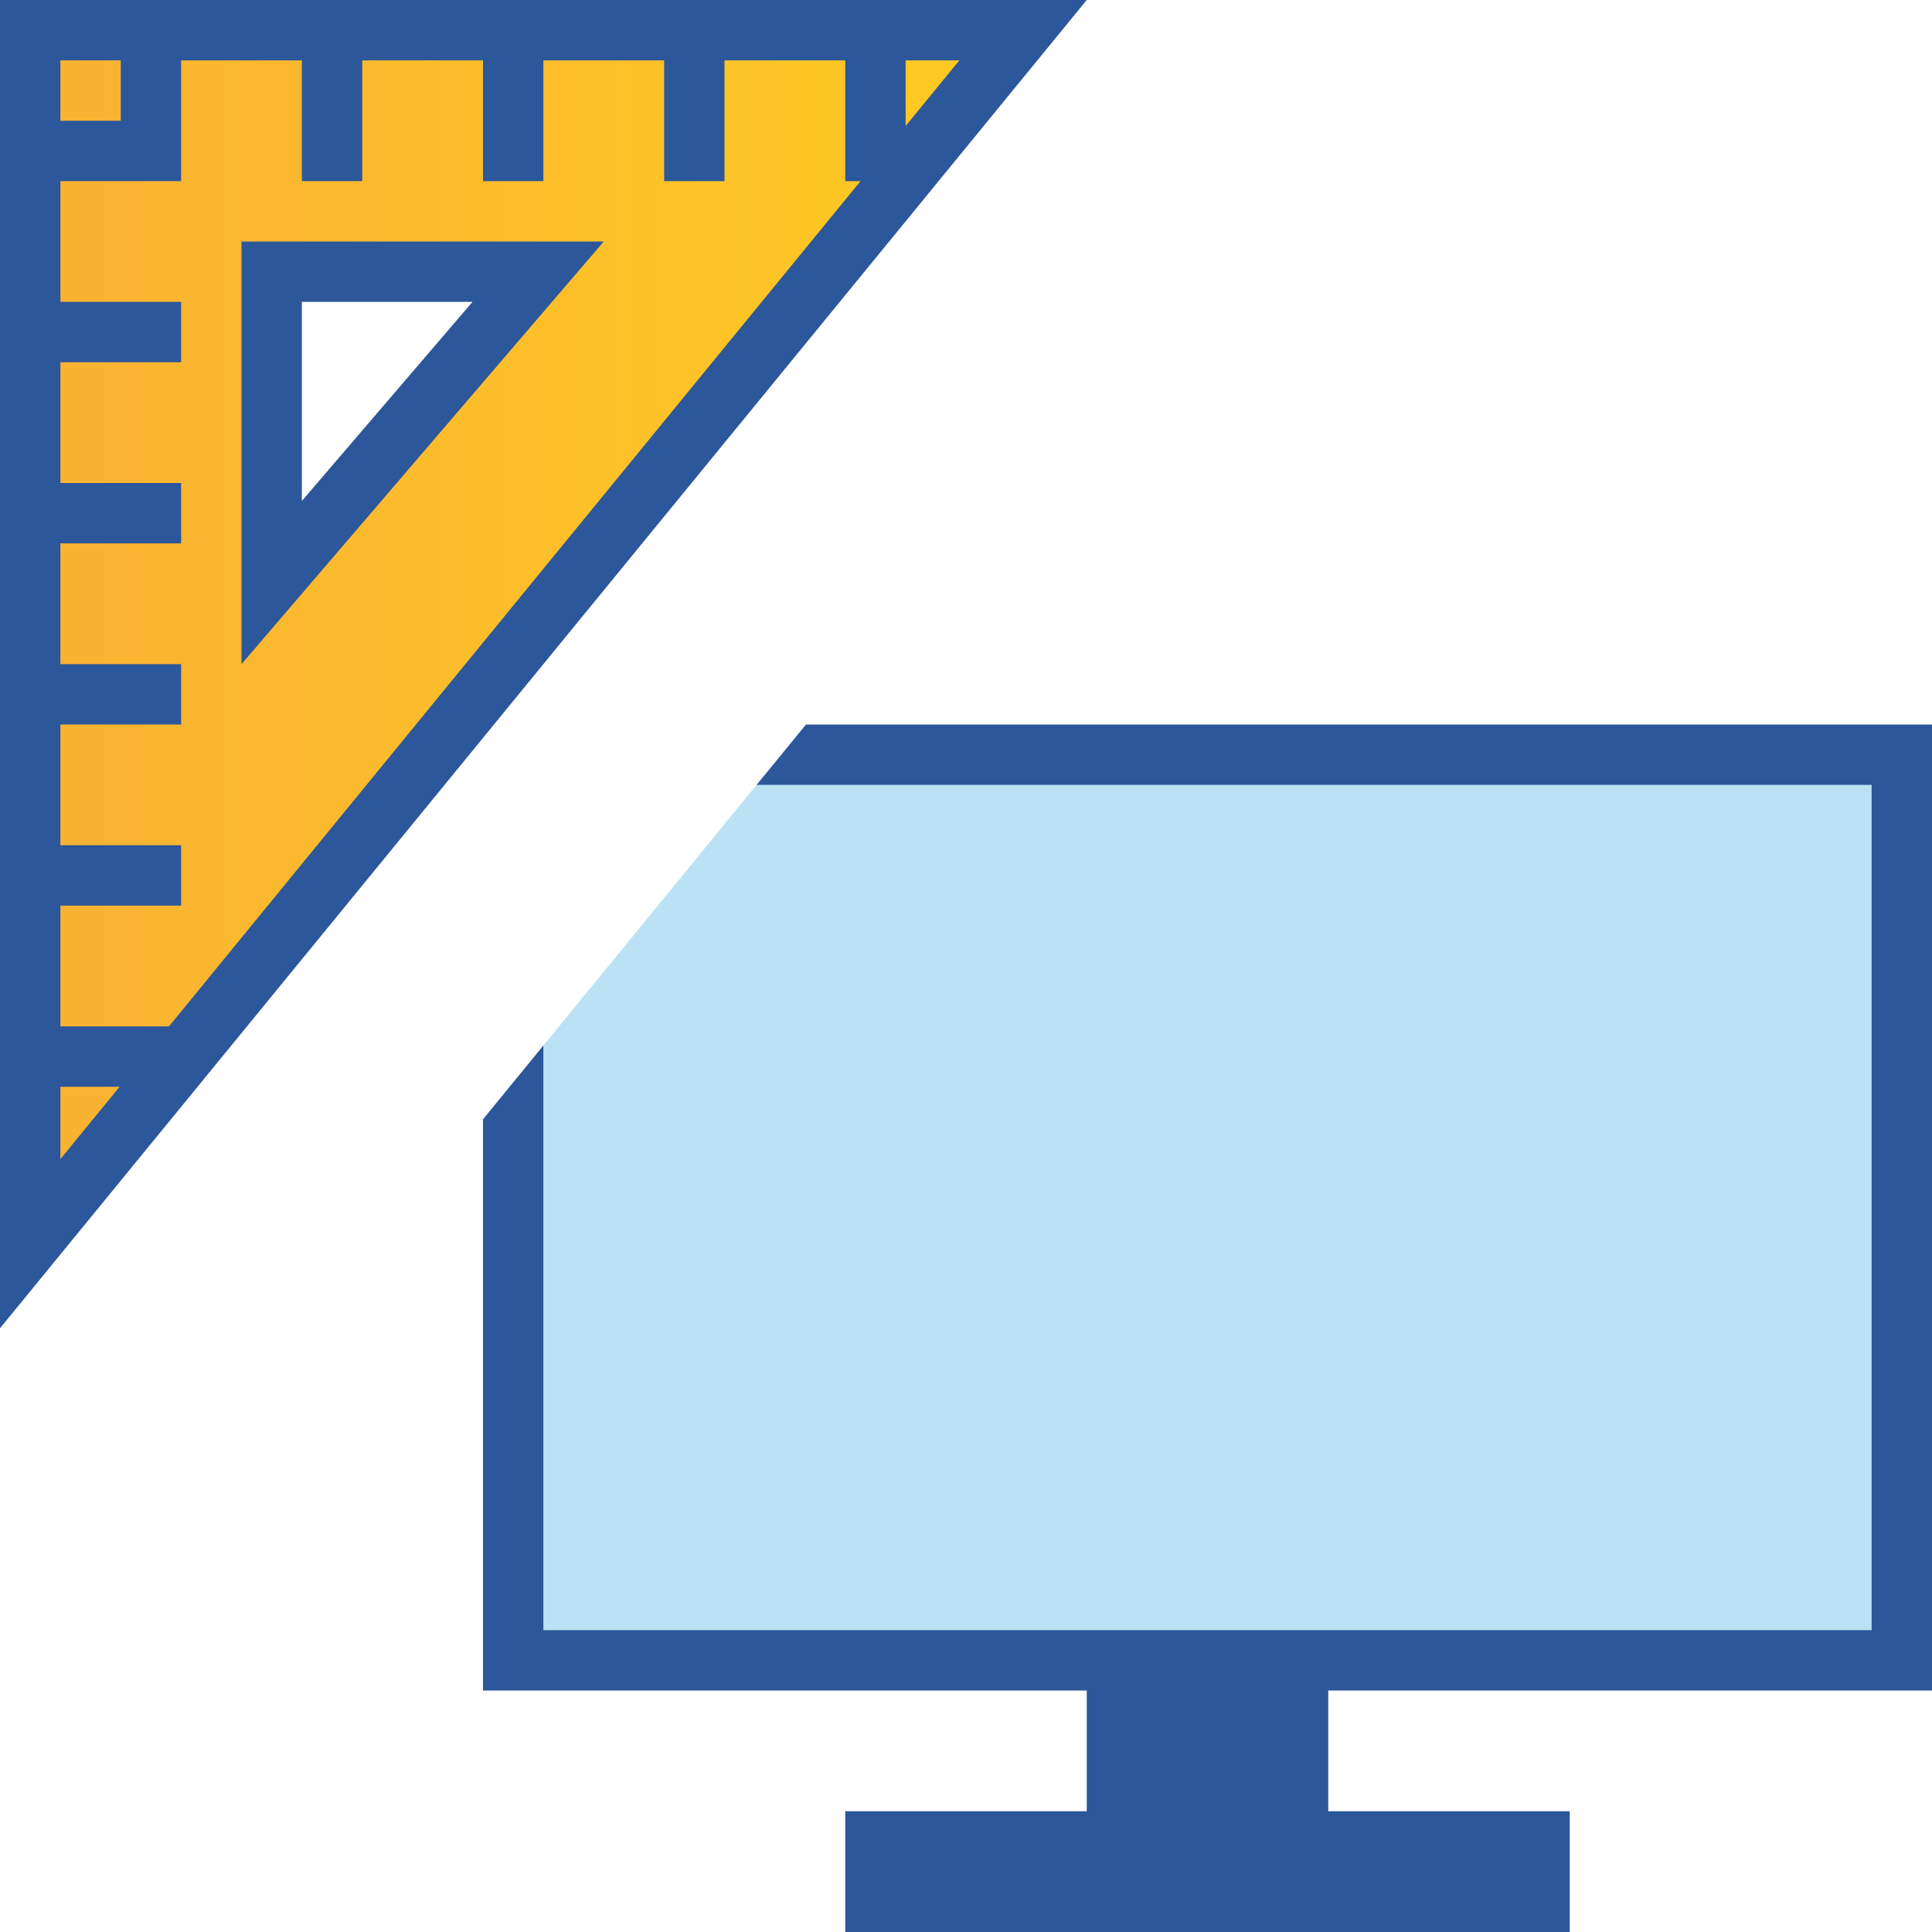 <?xml version="1.0" encoding="utf-8"?>
<!-- Generator: Adobe Illustrator 26.0.1, SVG Export Plug-In . SVG Version: 6.00 Build 0)  -->
<svg version="1.1" id="Layer_1" xmlns="http://www.w3.org/2000/svg" xmlns:xlink="http://www.w3.org/1999/xlink" x="0px" y="0px"
	 viewBox="0 0 32 32" style="enable-background:new 0 0 32 32;" xml:space="preserve">
<style type="text/css">
	.st0{fill:#BAE2F4;}
	.st1{fill:url(#SVGID_1_);}
	.st2{fill:#2C579A;}
</style>
<g>
	<g>
		<polygon class="st0" points="12.634,12.875 8.875,17.47 8.875,27.125 31.125,27.125 31.125,12.875 		"/>
	</g>
	<g>
		<linearGradient id="SVGID_1_" gradientUnits="userSpaceOnUse" x1="0.75" y1="10.312" x2="16.375" y2="10.312">
			<stop  offset="9.057242e-08" style="stop-color:#F9B233"/>
			<stop  offset="1" style="stop-color:#FFCA22"/>
		</linearGradient>
		<path class="st1" d="M0.75,0.75v19.125L16.375,0.75H0.75z M4.25,4.25H9.5l-5.25,6.125V4.25z"/>
		<g>
			<g>
				<path class="st2" d="M18,0H0v22L18,0L18,0z M15,2.087V1h0.89L15,2.087L15,2.087z M11,3h1V1h2v2h0.253L2.799,17H1v-2h2v-1H1v-2h2
					v-1H1V9h2V8H1V6h2V5H1V3h2V1h2v2h1V1h2v2h1V1h2V3L11,3z M1,2V1h1v1H1L1,2z M1,19.199V18h0.981L1,19.199L1,19.199z"/>
			</g>
			<g>
				<path class="st2" d="M10,4H4v7L10,4L10,4z M5,8.297V5h2.826L5,8.297L5,8.297z"/>
			</g>
		</g>
	</g>
	<g>
		<polygon class="st2" points="32,28 32,12 13.35,12 12.532,13 31,13 31,27 9,27 9,17.317 8,18.539 8,28 18,28 18,30 14,30 14,32 
			26,32 26,30 22,30 22,28 		"/>
	</g>
</g>
</svg>
